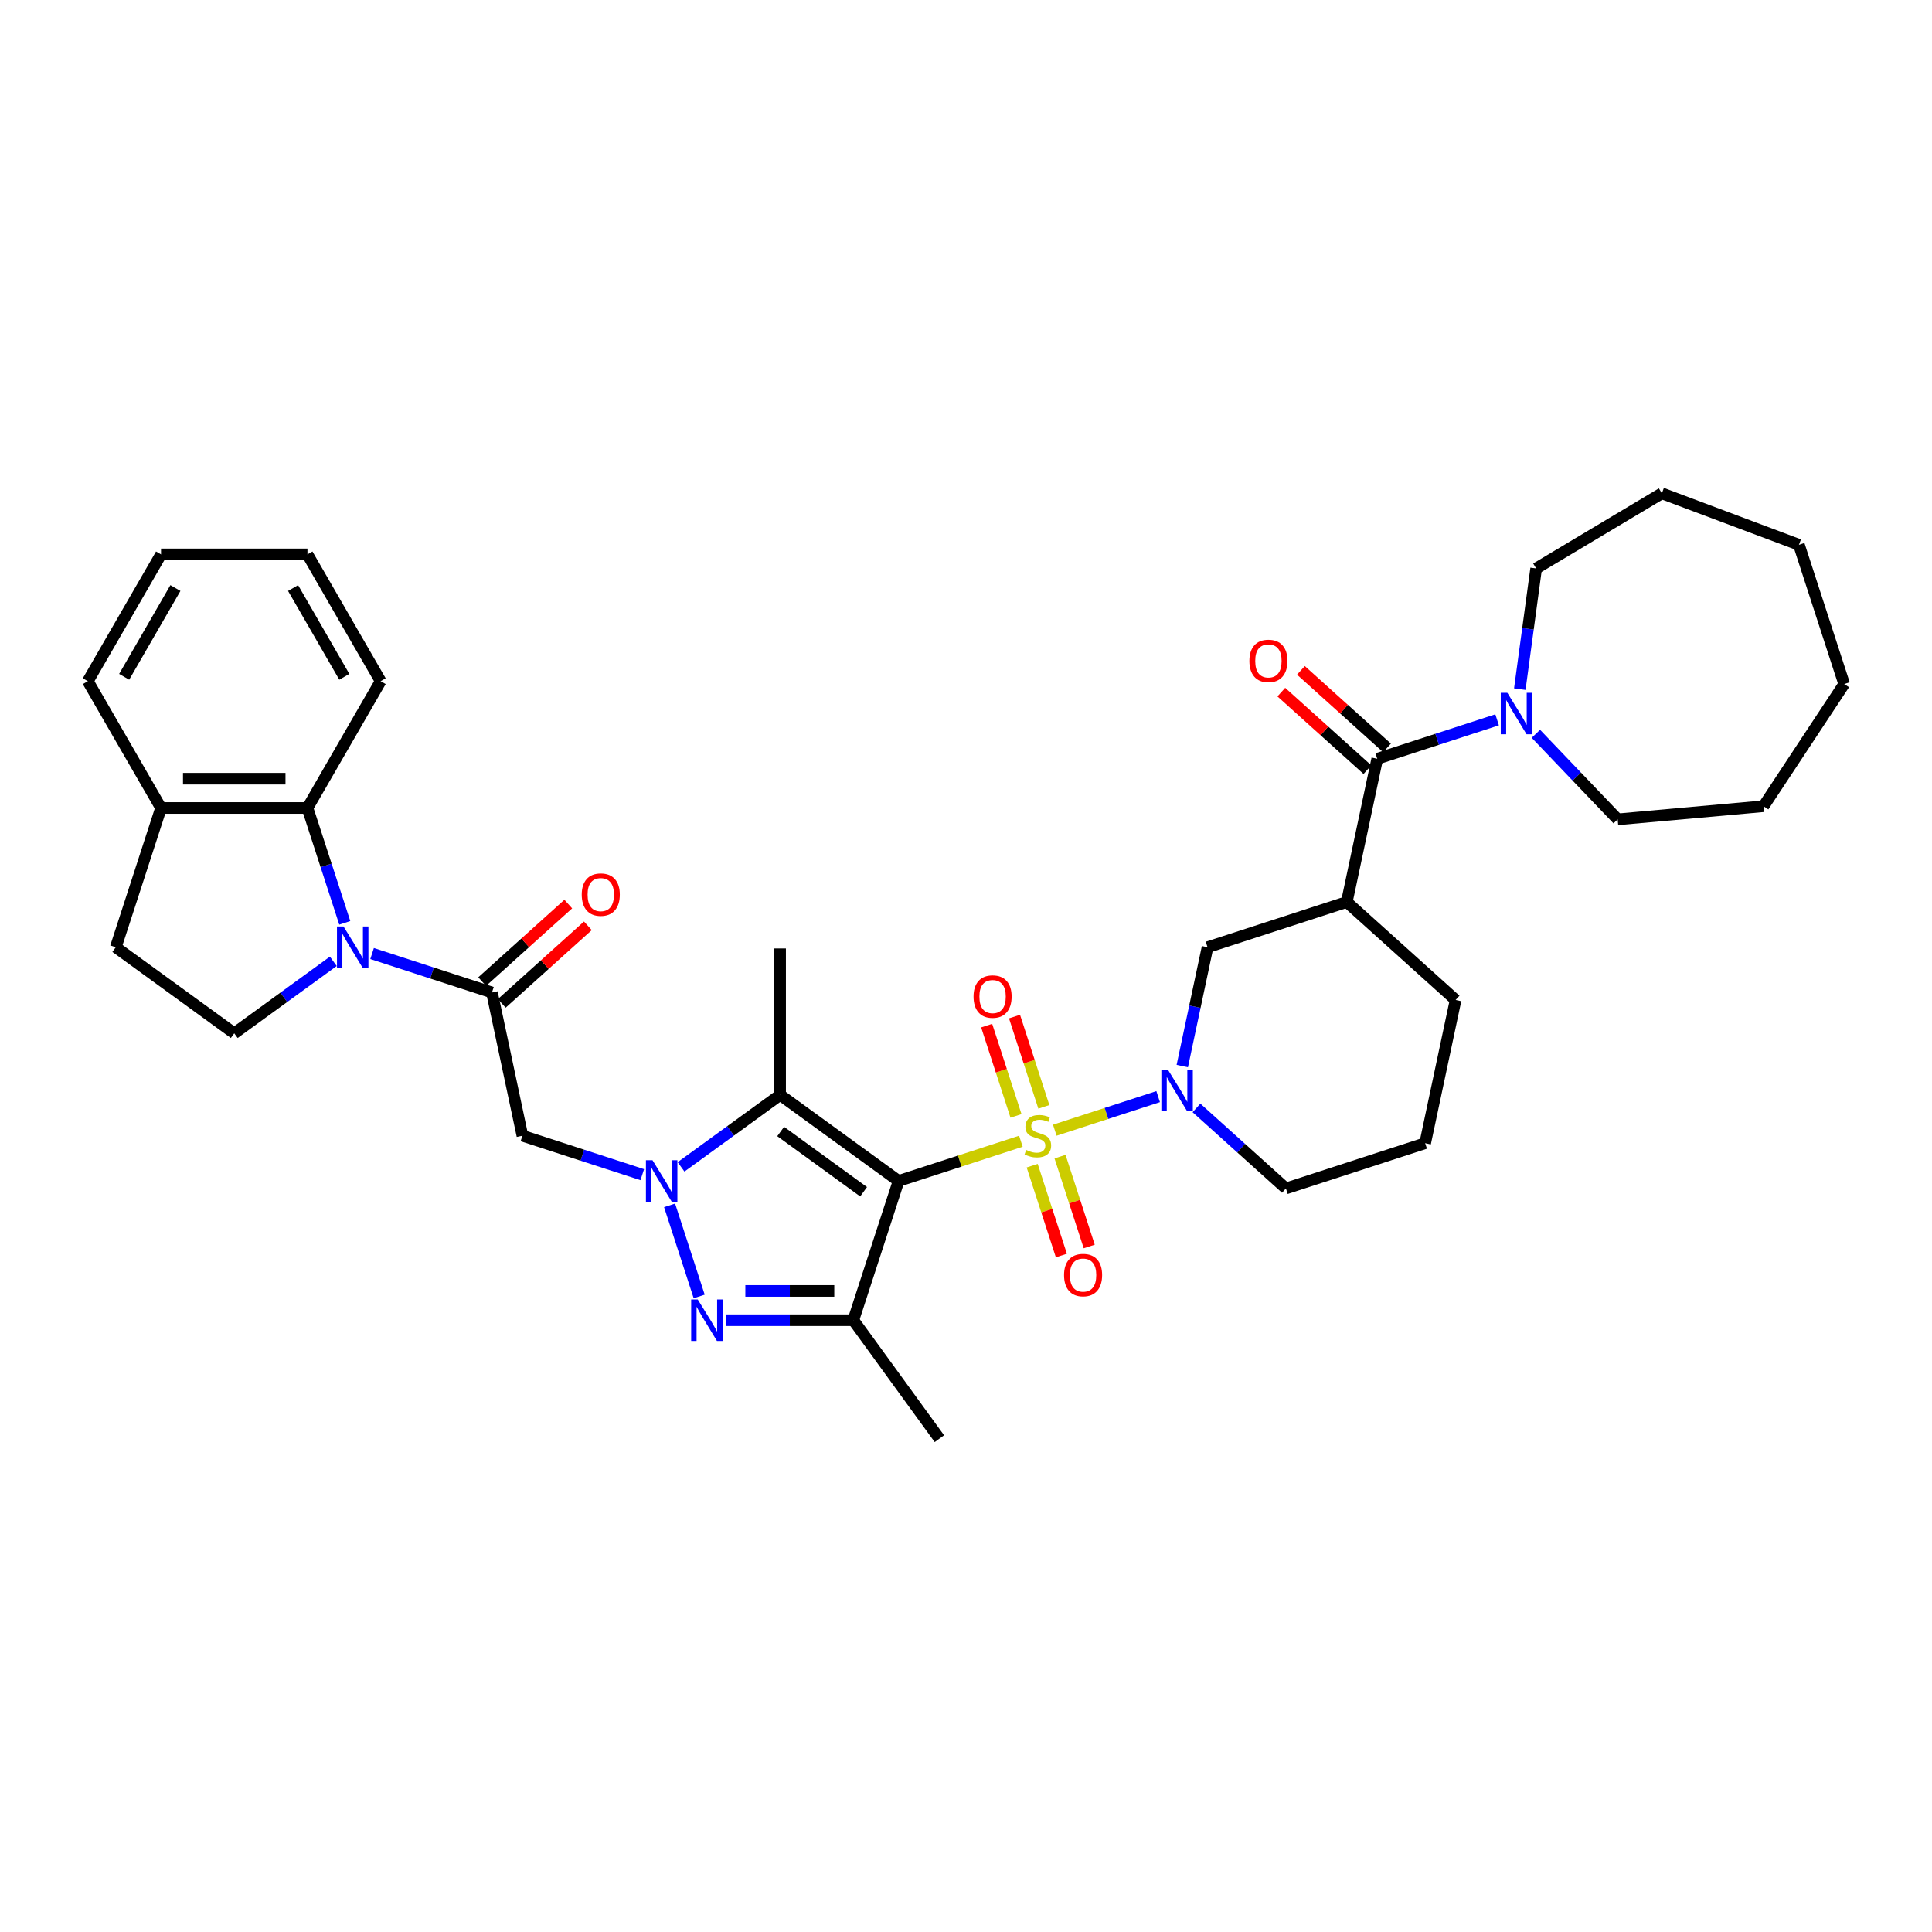 <?xml version='1.0' encoding='iso-8859-1'?>
<svg version='1.1' baseProfile='full'
              xmlns='http://www.w3.org/2000/svg'
                      xmlns:rdkit='http://www.rdkit.org/xml'
                      xmlns:xlink='http://www.w3.org/1999/xlink'
                  xml:space='preserve'
width='1000px' height='1000px' viewBox='0 0 1000 1000'>
<!-- END OF HEADER -->
<rect style='opacity:1.0;fill:#FFFFFF;stroke:none' width='1000' height='1000' x='0' y='0'> </rect>
<path class='bond-0' d='M 528.406,590.695 L 496.754,600.979' style='fill:none;fill-rule:evenodd;stroke:#CCCC00;stroke-width:6px;stroke-linecap:butt;stroke-linejoin:miter;stroke-opacity:1' />
<path class='bond-0' d='M 496.754,600.979 L 465.103,611.263' style='fill:none;fill-rule:evenodd;stroke:#000000;stroke-width:6px;stroke-linecap:butt;stroke-linejoin:miter;stroke-opacity:1' />
<path class='bond-5' d='M 545.959,584.992 L 572.708,576.3' style='fill:none;fill-rule:evenodd;stroke:#CCCC00;stroke-width:6px;stroke-linecap:butt;stroke-linejoin:miter;stroke-opacity:1' />
<path class='bond-5' d='M 572.708,576.3 L 599.458,567.609' style='fill:none;fill-rule:evenodd;stroke:#0000FF;stroke-width:6px;stroke-linecap:butt;stroke-linejoin:miter;stroke-opacity:1' />
<path class='bond-15' d='M 534.254,603.357 L 541.809,626.61' style='fill:none;fill-rule:evenodd;stroke:#CCCC00;stroke-width:6px;stroke-linecap:butt;stroke-linejoin:miter;stroke-opacity:1' />
<path class='bond-15' d='M 541.809,626.61 L 549.365,649.863' style='fill:none;fill-rule:evenodd;stroke:#FF0000;stroke-width:6px;stroke-linecap:butt;stroke-linejoin:miter;stroke-opacity:1' />
<path class='bond-15' d='M 548.67,598.673 L 556.225,621.926' style='fill:none;fill-rule:evenodd;stroke:#CCCC00;stroke-width:6px;stroke-linecap:butt;stroke-linejoin:miter;stroke-opacity:1' />
<path class='bond-15' d='M 556.225,621.926 L 563.781,645.179' style='fill:none;fill-rule:evenodd;stroke:#FF0000;stroke-width:6px;stroke-linecap:butt;stroke-linejoin:miter;stroke-opacity:1' />
<path class='bond-16' d='M 540.297,572.905 L 532.705,549.538' style='fill:none;fill-rule:evenodd;stroke:#CCCC00;stroke-width:6px;stroke-linecap:butt;stroke-linejoin:miter;stroke-opacity:1' />
<path class='bond-16' d='M 532.705,549.538 L 525.113,526.172' style='fill:none;fill-rule:evenodd;stroke:#FF0000;stroke-width:6px;stroke-linecap:butt;stroke-linejoin:miter;stroke-opacity:1' />
<path class='bond-16' d='M 525.882,577.589 L 518.289,554.222' style='fill:none;fill-rule:evenodd;stroke:#CCCC00;stroke-width:6px;stroke-linecap:butt;stroke-linejoin:miter;stroke-opacity:1' />
<path class='bond-16' d='M 518.289,554.222 L 510.697,530.856' style='fill:none;fill-rule:evenodd;stroke:#FF0000;stroke-width:6px;stroke-linecap:butt;stroke-linejoin:miter;stroke-opacity:1' />
<path class='bond-2' d='M 465.103,611.263 L 403.788,566.716' style='fill:none;fill-rule:evenodd;stroke:#000000;stroke-width:6px;stroke-linecap:butt;stroke-linejoin:miter;stroke-opacity:1' />
<path class='bond-2' d='M 446.996,616.844 L 404.076,585.661' style='fill:none;fill-rule:evenodd;stroke:#000000;stroke-width:6px;stroke-linecap:butt;stroke-linejoin:miter;stroke-opacity:1' />
<path class='bond-4' d='M 465.103,611.263 L 441.683,683.343' style='fill:none;fill-rule:evenodd;stroke:#000000;stroke-width:6px;stroke-linecap:butt;stroke-linejoin:miter;stroke-opacity:1' />
<path class='bond-1' d='M 352.508,603.973 L 378.148,585.344' style='fill:none;fill-rule:evenodd;stroke:#0000FF;stroke-width:6px;stroke-linecap:butt;stroke-linejoin:miter;stroke-opacity:1' />
<path class='bond-1' d='M 378.148,585.344 L 403.788,566.716' style='fill:none;fill-rule:evenodd;stroke:#000000;stroke-width:6px;stroke-linecap:butt;stroke-linejoin:miter;stroke-opacity:1' />
<path class='bond-8' d='M 332.44,608.003 L 301.417,597.923' style='fill:none;fill-rule:evenodd;stroke:#0000FF;stroke-width:6px;stroke-linecap:butt;stroke-linejoin:miter;stroke-opacity:1' />
<path class='bond-8' d='M 301.417,597.923 L 270.395,587.843' style='fill:none;fill-rule:evenodd;stroke:#000000;stroke-width:6px;stroke-linecap:butt;stroke-linejoin:miter;stroke-opacity:1' />
<path class='bond-36' d='M 346.577,623.89 L 361.899,671.048' style='fill:none;fill-rule:evenodd;stroke:#0000FF;stroke-width:6px;stroke-linecap:butt;stroke-linejoin:miter;stroke-opacity:1' />
<path class='bond-22' d='M 403.788,566.716 L 403.788,490.927' style='fill:none;fill-rule:evenodd;stroke:#000000;stroke-width:6px;stroke-linecap:butt;stroke-linejoin:miter;stroke-opacity:1' />
<path class='bond-3' d='M 375.928,683.343 L 408.806,683.343' style='fill:none;fill-rule:evenodd;stroke:#0000FF;stroke-width:6px;stroke-linecap:butt;stroke-linejoin:miter;stroke-opacity:1' />
<path class='bond-3' d='M 408.806,683.343 L 441.683,683.343' style='fill:none;fill-rule:evenodd;stroke:#000000;stroke-width:6px;stroke-linecap:butt;stroke-linejoin:miter;stroke-opacity:1' />
<path class='bond-3' d='M 385.792,668.185 L 408.806,668.185' style='fill:none;fill-rule:evenodd;stroke:#0000FF;stroke-width:6px;stroke-linecap:butt;stroke-linejoin:miter;stroke-opacity:1' />
<path class='bond-3' d='M 408.806,668.185 L 431.82,668.185' style='fill:none;fill-rule:evenodd;stroke:#000000;stroke-width:6px;stroke-linecap:butt;stroke-linejoin:miter;stroke-opacity:1' />
<path class='bond-23' d='M 441.683,683.343 L 486.23,744.657' style='fill:none;fill-rule:evenodd;stroke:#000000;stroke-width:6px;stroke-linecap:butt;stroke-linejoin:miter;stroke-opacity:1' />
<path class='bond-13' d='M 611.945,551.797 L 618.482,521.044' style='fill:none;fill-rule:evenodd;stroke:#0000FF;stroke-width:6px;stroke-linecap:butt;stroke-linejoin:miter;stroke-opacity:1' />
<path class='bond-13' d='M 618.482,521.044 L 625.019,490.291' style='fill:none;fill-rule:evenodd;stroke:#000000;stroke-width:6px;stroke-linecap:butt;stroke-linejoin:miter;stroke-opacity:1' />
<path class='bond-21' d='M 619.296,573.458 L 642.44,594.297' style='fill:none;fill-rule:evenodd;stroke:#0000FF;stroke-width:6px;stroke-linecap:butt;stroke-linejoin:miter;stroke-opacity:1' />
<path class='bond-21' d='M 642.44,594.297 L 665.584,615.136' style='fill:none;fill-rule:evenodd;stroke:#000000;stroke-width:6px;stroke-linecap:butt;stroke-linejoin:miter;stroke-opacity:1' />
<path class='bond-6' d='M 192.592,493.551 L 223.615,503.631' style='fill:none;fill-rule:evenodd;stroke:#0000FF;stroke-width:6px;stroke-linecap:butt;stroke-linejoin:miter;stroke-opacity:1' />
<path class='bond-6' d='M 223.615,503.631 L 254.637,513.711' style='fill:none;fill-rule:evenodd;stroke:#000000;stroke-width:6px;stroke-linecap:butt;stroke-linejoin:miter;stroke-opacity:1' />
<path class='bond-11' d='M 178.455,477.664 L 168.796,447.938' style='fill:none;fill-rule:evenodd;stroke:#0000FF;stroke-width:6px;stroke-linecap:butt;stroke-linejoin:miter;stroke-opacity:1' />
<path class='bond-11' d='M 168.796,447.938 L 159.138,418.211' style='fill:none;fill-rule:evenodd;stroke:#000000;stroke-width:6px;stroke-linecap:butt;stroke-linejoin:miter;stroke-opacity:1' />
<path class='bond-14' d='M 172.523,497.581 L 146.883,516.21' style='fill:none;fill-rule:evenodd;stroke:#0000FF;stroke-width:6px;stroke-linecap:butt;stroke-linejoin:miter;stroke-opacity:1' />
<path class='bond-14' d='M 146.883,516.21 L 121.243,534.838' style='fill:none;fill-rule:evenodd;stroke:#000000;stroke-width:6px;stroke-linecap:butt;stroke-linejoin:miter;stroke-opacity:1' />
<path class='bond-7' d='M 254.637,513.711 L 270.395,587.843' style='fill:none;fill-rule:evenodd;stroke:#000000;stroke-width:6px;stroke-linecap:butt;stroke-linejoin:miter;stroke-opacity:1' />
<path class='bond-18' d='M 259.708,519.343 L 281.996,499.275' style='fill:none;fill-rule:evenodd;stroke:#000000;stroke-width:6px;stroke-linecap:butt;stroke-linejoin:miter;stroke-opacity:1' />
<path class='bond-18' d='M 281.996,499.275 L 304.283,479.207' style='fill:none;fill-rule:evenodd;stroke:#FF0000;stroke-width:6px;stroke-linecap:butt;stroke-linejoin:miter;stroke-opacity:1' />
<path class='bond-18' d='M 249.566,508.078 L 271.853,488.011' style='fill:none;fill-rule:evenodd;stroke:#000000;stroke-width:6px;stroke-linecap:butt;stroke-linejoin:miter;stroke-opacity:1' />
<path class='bond-18' d='M 271.853,488.011 L 294.141,467.943' style='fill:none;fill-rule:evenodd;stroke:#FF0000;stroke-width:6px;stroke-linecap:butt;stroke-linejoin:miter;stroke-opacity:1' />
<path class='bond-9' d='M 712.856,392.738 L 697.098,466.871' style='fill:none;fill-rule:evenodd;stroke:#000000;stroke-width:6px;stroke-linecap:butt;stroke-linejoin:miter;stroke-opacity:1' />
<path class='bond-12' d='M 712.856,392.738 L 743.878,382.658' style='fill:none;fill-rule:evenodd;stroke:#000000;stroke-width:6px;stroke-linecap:butt;stroke-linejoin:miter;stroke-opacity:1' />
<path class='bond-12' d='M 743.878,382.658 L 774.901,372.578' style='fill:none;fill-rule:evenodd;stroke:#0000FF;stroke-width:6px;stroke-linecap:butt;stroke-linejoin:miter;stroke-opacity:1' />
<path class='bond-19' d='M 717.927,387.106 L 695.64,367.038' style='fill:none;fill-rule:evenodd;stroke:#000000;stroke-width:6px;stroke-linecap:butt;stroke-linejoin:miter;stroke-opacity:1' />
<path class='bond-19' d='M 695.64,367.038 L 673.352,346.97' style='fill:none;fill-rule:evenodd;stroke:#FF0000;stroke-width:6px;stroke-linecap:butt;stroke-linejoin:miter;stroke-opacity:1' />
<path class='bond-19' d='M 707.784,398.37 L 685.497,378.302' style='fill:none;fill-rule:evenodd;stroke:#000000;stroke-width:6px;stroke-linecap:butt;stroke-linejoin:miter;stroke-opacity:1' />
<path class='bond-19' d='M 685.497,378.302 L 663.21,358.235' style='fill:none;fill-rule:evenodd;stroke:#FF0000;stroke-width:6px;stroke-linecap:butt;stroke-linejoin:miter;stroke-opacity:1' />
<path class='bond-10' d='M 697.098,466.871 L 625.019,490.291' style='fill:none;fill-rule:evenodd;stroke:#000000;stroke-width:6px;stroke-linecap:butt;stroke-linejoin:miter;stroke-opacity:1' />
<path class='bond-37' d='M 697.098,466.871 L 753.42,517.583' style='fill:none;fill-rule:evenodd;stroke:#000000;stroke-width:6px;stroke-linecap:butt;stroke-linejoin:miter;stroke-opacity:1' />
<path class='bond-17' d='M 159.138,418.211 L 83.349,418.211' style='fill:none;fill-rule:evenodd;stroke:#000000;stroke-width:6px;stroke-linecap:butt;stroke-linejoin:miter;stroke-opacity:1' />
<path class='bond-17' d='M 147.769,403.053 L 94.717,403.053' style='fill:none;fill-rule:evenodd;stroke:#000000;stroke-width:6px;stroke-linecap:butt;stroke-linejoin:miter;stroke-opacity:1' />
<path class='bond-27' d='M 159.138,418.211 L 197.032,352.576' style='fill:none;fill-rule:evenodd;stroke:#000000;stroke-width:6px;stroke-linecap:butt;stroke-linejoin:miter;stroke-opacity:1' />
<path class='bond-25' d='M 786.646,356.691 L 790.877,325.453' style='fill:none;fill-rule:evenodd;stroke:#0000FF;stroke-width:6px;stroke-linecap:butt;stroke-linejoin:miter;stroke-opacity:1' />
<path class='bond-25' d='M 790.877,325.453 L 795.109,294.215' style='fill:none;fill-rule:evenodd;stroke:#000000;stroke-width:6px;stroke-linecap:butt;stroke-linejoin:miter;stroke-opacity:1' />
<path class='bond-26' d='M 794.97,379.813 L 816.14,401.955' style='fill:none;fill-rule:evenodd;stroke:#0000FF;stroke-width:6px;stroke-linecap:butt;stroke-linejoin:miter;stroke-opacity:1' />
<path class='bond-26' d='M 816.14,401.955 L 837.31,424.098' style='fill:none;fill-rule:evenodd;stroke:#000000;stroke-width:6px;stroke-linecap:butt;stroke-linejoin:miter;stroke-opacity:1' />
<path class='bond-20' d='M 121.243,534.838 L 59.929,490.291' style='fill:none;fill-rule:evenodd;stroke:#000000;stroke-width:6px;stroke-linecap:butt;stroke-linejoin:miter;stroke-opacity:1' />
<path class='bond-29' d='M 83.349,418.211 L 45.455,352.576' style='fill:none;fill-rule:evenodd;stroke:#000000;stroke-width:6px;stroke-linecap:butt;stroke-linejoin:miter;stroke-opacity:1' />
<path class='bond-39' d='M 83.349,418.211 L 59.929,490.291' style='fill:none;fill-rule:evenodd;stroke:#000000;stroke-width:6px;stroke-linecap:butt;stroke-linejoin:miter;stroke-opacity:1' />
<path class='bond-28' d='M 665.584,615.136 L 737.663,591.716' style='fill:none;fill-rule:evenodd;stroke:#000000;stroke-width:6px;stroke-linecap:butt;stroke-linejoin:miter;stroke-opacity:1' />
<path class='bond-24' d='M 753.42,517.583 L 737.663,591.716' style='fill:none;fill-rule:evenodd;stroke:#000000;stroke-width:6px;stroke-linecap:butt;stroke-linejoin:miter;stroke-opacity:1' />
<path class='bond-30' d='M 795.109,294.215 L 860.169,255.343' style='fill:none;fill-rule:evenodd;stroke:#000000;stroke-width:6px;stroke-linecap:butt;stroke-linejoin:miter;stroke-opacity:1' />
<path class='bond-31' d='M 837.31,424.098 L 912.794,417.304' style='fill:none;fill-rule:evenodd;stroke:#000000;stroke-width:6px;stroke-linecap:butt;stroke-linejoin:miter;stroke-opacity:1' />
<path class='bond-32' d='M 197.032,352.576 L 159.138,286.941' style='fill:none;fill-rule:evenodd;stroke:#000000;stroke-width:6px;stroke-linecap:butt;stroke-linejoin:miter;stroke-opacity:1' />
<path class='bond-32' d='M 178.221,350.31 L 151.695,304.365' style='fill:none;fill-rule:evenodd;stroke:#000000;stroke-width:6px;stroke-linecap:butt;stroke-linejoin:miter;stroke-opacity:1' />
<path class='bond-40' d='M 45.455,352.576 L 83.349,286.941' style='fill:none;fill-rule:evenodd;stroke:#000000;stroke-width:6px;stroke-linecap:butt;stroke-linejoin:miter;stroke-opacity:1' />
<path class='bond-40' d='M 64.266,350.31 L 90.792,304.365' style='fill:none;fill-rule:evenodd;stroke:#000000;stroke-width:6px;stroke-linecap:butt;stroke-linejoin:miter;stroke-opacity:1' />
<path class='bond-34' d='M 860.169,255.343 L 931.125,281.973' style='fill:none;fill-rule:evenodd;stroke:#000000;stroke-width:6px;stroke-linecap:butt;stroke-linejoin:miter;stroke-opacity:1' />
<path class='bond-35' d='M 912.794,417.304 L 954.545,354.053' style='fill:none;fill-rule:evenodd;stroke:#000000;stroke-width:6px;stroke-linecap:butt;stroke-linejoin:miter;stroke-opacity:1' />
<path class='bond-33' d='M 159.138,286.941 L 83.349,286.941' style='fill:none;fill-rule:evenodd;stroke:#000000;stroke-width:6px;stroke-linecap:butt;stroke-linejoin:miter;stroke-opacity:1' />
<path class='bond-38' d='M 931.125,281.973 L 954.545,354.053' style='fill:none;fill-rule:evenodd;stroke:#000000;stroke-width:6px;stroke-linecap:butt;stroke-linejoin:miter;stroke-opacity:1' />
<path  class='atom-0' d='M 531.119 595.21
Q 531.362 595.301, 532.362 595.725
Q 533.362 596.15, 534.454 596.422
Q 535.575 596.665, 536.667 596.665
Q 538.698 596.665, 539.88 595.695
Q 541.063 594.694, 541.063 592.966
Q 541.063 591.784, 540.456 591.057
Q 539.88 590.329, 538.971 589.935
Q 538.061 589.541, 536.546 589.086
Q 534.636 588.51, 533.484 587.964
Q 532.362 587.419, 531.543 586.267
Q 530.755 585.115, 530.755 583.175
Q 530.755 580.476, 532.574 578.809
Q 534.423 577.142, 538.061 577.142
Q 540.547 577.142, 543.367 578.324
L 542.669 580.658
Q 540.092 579.597, 538.152 579.597
Q 536.061 579.597, 534.909 580.476
Q 533.757 581.325, 533.787 582.811
Q 533.787 583.963, 534.363 584.66
Q 534.969 585.357, 535.818 585.751
Q 536.697 586.145, 538.152 586.6
Q 540.092 587.207, 541.244 587.813
Q 542.396 588.419, 543.215 589.662
Q 544.064 590.875, 544.064 592.966
Q 544.064 595.937, 542.063 597.544
Q 540.092 599.121, 536.788 599.121
Q 534.878 599.121, 533.423 598.696
Q 531.998 598.302, 530.301 597.605
L 531.119 595.21
' fill='#CCCC00'/>
<path  class='atom-2' d='M 337.73 600.531
L 344.763 611.9
Q 345.46 613.021, 346.582 615.053
Q 347.703 617.084, 347.764 617.205
L 347.764 600.531
L 350.614 600.531
L 350.614 621.995
L 347.673 621.995
L 340.124 609.566
Q 339.245 608.11, 338.306 606.443
Q 337.396 604.776, 337.123 604.26
L 337.123 621.995
L 334.334 621.995
L 334.334 600.531
L 337.73 600.531
' fill='#0000FF'/>
<path  class='atom-4' d='M 361.15 672.611
L 368.183 683.979
Q 368.88 685.101, 370.002 687.132
Q 371.123 689.163, 371.184 689.284
L 371.184 672.611
L 374.034 672.611
L 374.034 694.074
L 371.093 694.074
L 363.545 681.645
Q 362.665 680.19, 361.726 678.522
Q 360.816 676.855, 360.543 676.34
L 360.543 694.074
L 357.754 694.074
L 357.754 672.611
L 361.15 672.611
' fill='#0000FF'/>
<path  class='atom-6' d='M 604.517 553.691
L 611.55 565.06
Q 612.248 566.181, 613.369 568.213
Q 614.491 570.244, 614.552 570.365
L 614.552 553.691
L 617.401 553.691
L 617.401 575.155
L 614.461 575.155
L 606.912 562.725
Q 606.033 561.27, 605.093 559.603
Q 604.184 557.936, 603.911 557.42
L 603.911 575.155
L 601.122 575.155
L 601.122 553.691
L 604.517 553.691
' fill='#0000FF'/>
<path  class='atom-7' d='M 177.813 479.559
L 184.847 490.927
Q 185.544 492.049, 186.665 494.08
Q 187.787 496.111, 187.848 496.232
L 187.848 479.559
L 190.697 479.559
L 190.697 501.022
L 187.757 501.022
L 180.208 488.593
Q 179.329 487.138, 178.389 485.47
Q 177.48 483.803, 177.207 483.288
L 177.207 501.022
L 174.418 501.022
L 174.418 479.559
L 177.813 479.559
' fill='#0000FF'/>
<path  class='atom-13' d='M 780.191 358.586
L 787.224 369.954
Q 787.921 371.076, 789.043 373.107
Q 790.165 375.138, 790.225 375.26
L 790.225 358.586
L 793.075 358.586
L 793.075 380.05
L 790.134 380.05
L 782.586 367.62
Q 781.707 366.165, 780.767 364.498
Q 779.857 362.83, 779.584 362.315
L 779.584 380.05
L 776.795 380.05
L 776.795 358.586
L 780.191 358.586
' fill='#0000FF'/>
<path  class='atom-16' d='M 550.75 659.983
Q 550.75 654.83, 553.296 651.95
Q 555.843 649.07, 560.602 649.07
Q 565.362 649.07, 567.908 651.95
Q 570.455 654.83, 570.455 659.983
Q 570.455 665.197, 567.878 668.168
Q 565.301 671.109, 560.602 671.109
Q 555.873 671.109, 553.296 668.168
Q 550.75 665.228, 550.75 659.983
M 560.602 668.684
Q 563.876 668.684, 565.635 666.501
Q 567.423 664.288, 567.423 659.983
Q 567.423 655.769, 565.635 653.647
Q 563.876 651.495, 560.602 651.495
Q 557.328 651.495, 555.54 653.617
Q 553.781 655.739, 553.781 659.983
Q 553.781 664.318, 555.54 666.501
Q 557.328 668.684, 560.602 668.684
' fill='#FF0000'/>
<path  class='atom-17' d='M 503.91 515.824
Q 503.91 510.671, 506.456 507.791
Q 509.003 504.911, 513.762 504.911
Q 518.522 504.911, 521.068 507.791
Q 523.615 510.671, 523.615 515.824
Q 523.615 521.039, 521.038 524.01
Q 518.461 526.95, 513.762 526.95
Q 509.033 526.95, 506.456 524.01
Q 503.91 521.069, 503.91 515.824
M 513.762 524.525
Q 517.036 524.525, 518.795 522.342
Q 520.583 520.129, 520.583 515.824
Q 520.583 511.611, 518.795 509.488
Q 517.036 507.336, 513.762 507.336
Q 510.488 507.336, 508.699 509.458
Q 506.941 511.58, 506.941 515.824
Q 506.941 520.16, 508.699 522.342
Q 510.488 524.525, 513.762 524.525
' fill='#FF0000'/>
<path  class='atom-19' d='M 301.107 463.059
Q 301.107 457.905, 303.653 455.025
Q 306.2 452.145, 310.959 452.145
Q 315.719 452.145, 318.265 455.025
Q 320.812 457.905, 320.812 463.059
Q 320.812 468.273, 318.235 471.244
Q 315.658 474.184, 310.959 474.184
Q 306.23 474.184, 303.653 471.244
Q 301.107 468.303, 301.107 463.059
M 310.959 471.759
Q 314.233 471.759, 315.992 469.576
Q 317.78 467.363, 317.78 463.059
Q 317.78 458.845, 315.992 456.723
Q 314.233 454.57, 310.959 454.57
Q 307.685 454.57, 305.897 456.692
Q 304.138 458.814, 304.138 463.059
Q 304.138 467.394, 305.897 469.576
Q 307.685 471.759, 310.959 471.759
' fill='#FF0000'/>
<path  class='atom-20' d='M 646.681 342.086
Q 646.681 336.932, 649.228 334.052
Q 651.774 331.172, 656.534 331.172
Q 661.293 331.172, 663.84 334.052
Q 666.386 336.932, 666.386 342.086
Q 666.386 347.3, 663.809 350.271
Q 661.233 353.212, 656.534 353.212
Q 651.804 353.212, 649.228 350.271
Q 646.681 347.331, 646.681 342.086
M 656.534 350.786
Q 659.808 350.786, 661.566 348.604
Q 663.355 346.391, 663.355 342.086
Q 663.355 337.872, 661.566 335.75
Q 659.808 333.598, 656.534 333.598
Q 653.26 333.598, 651.471 335.72
Q 649.713 337.842, 649.713 342.086
Q 649.713 346.421, 651.471 348.604
Q 653.26 350.786, 656.534 350.786
' fill='#FF0000'/>
</svg>
